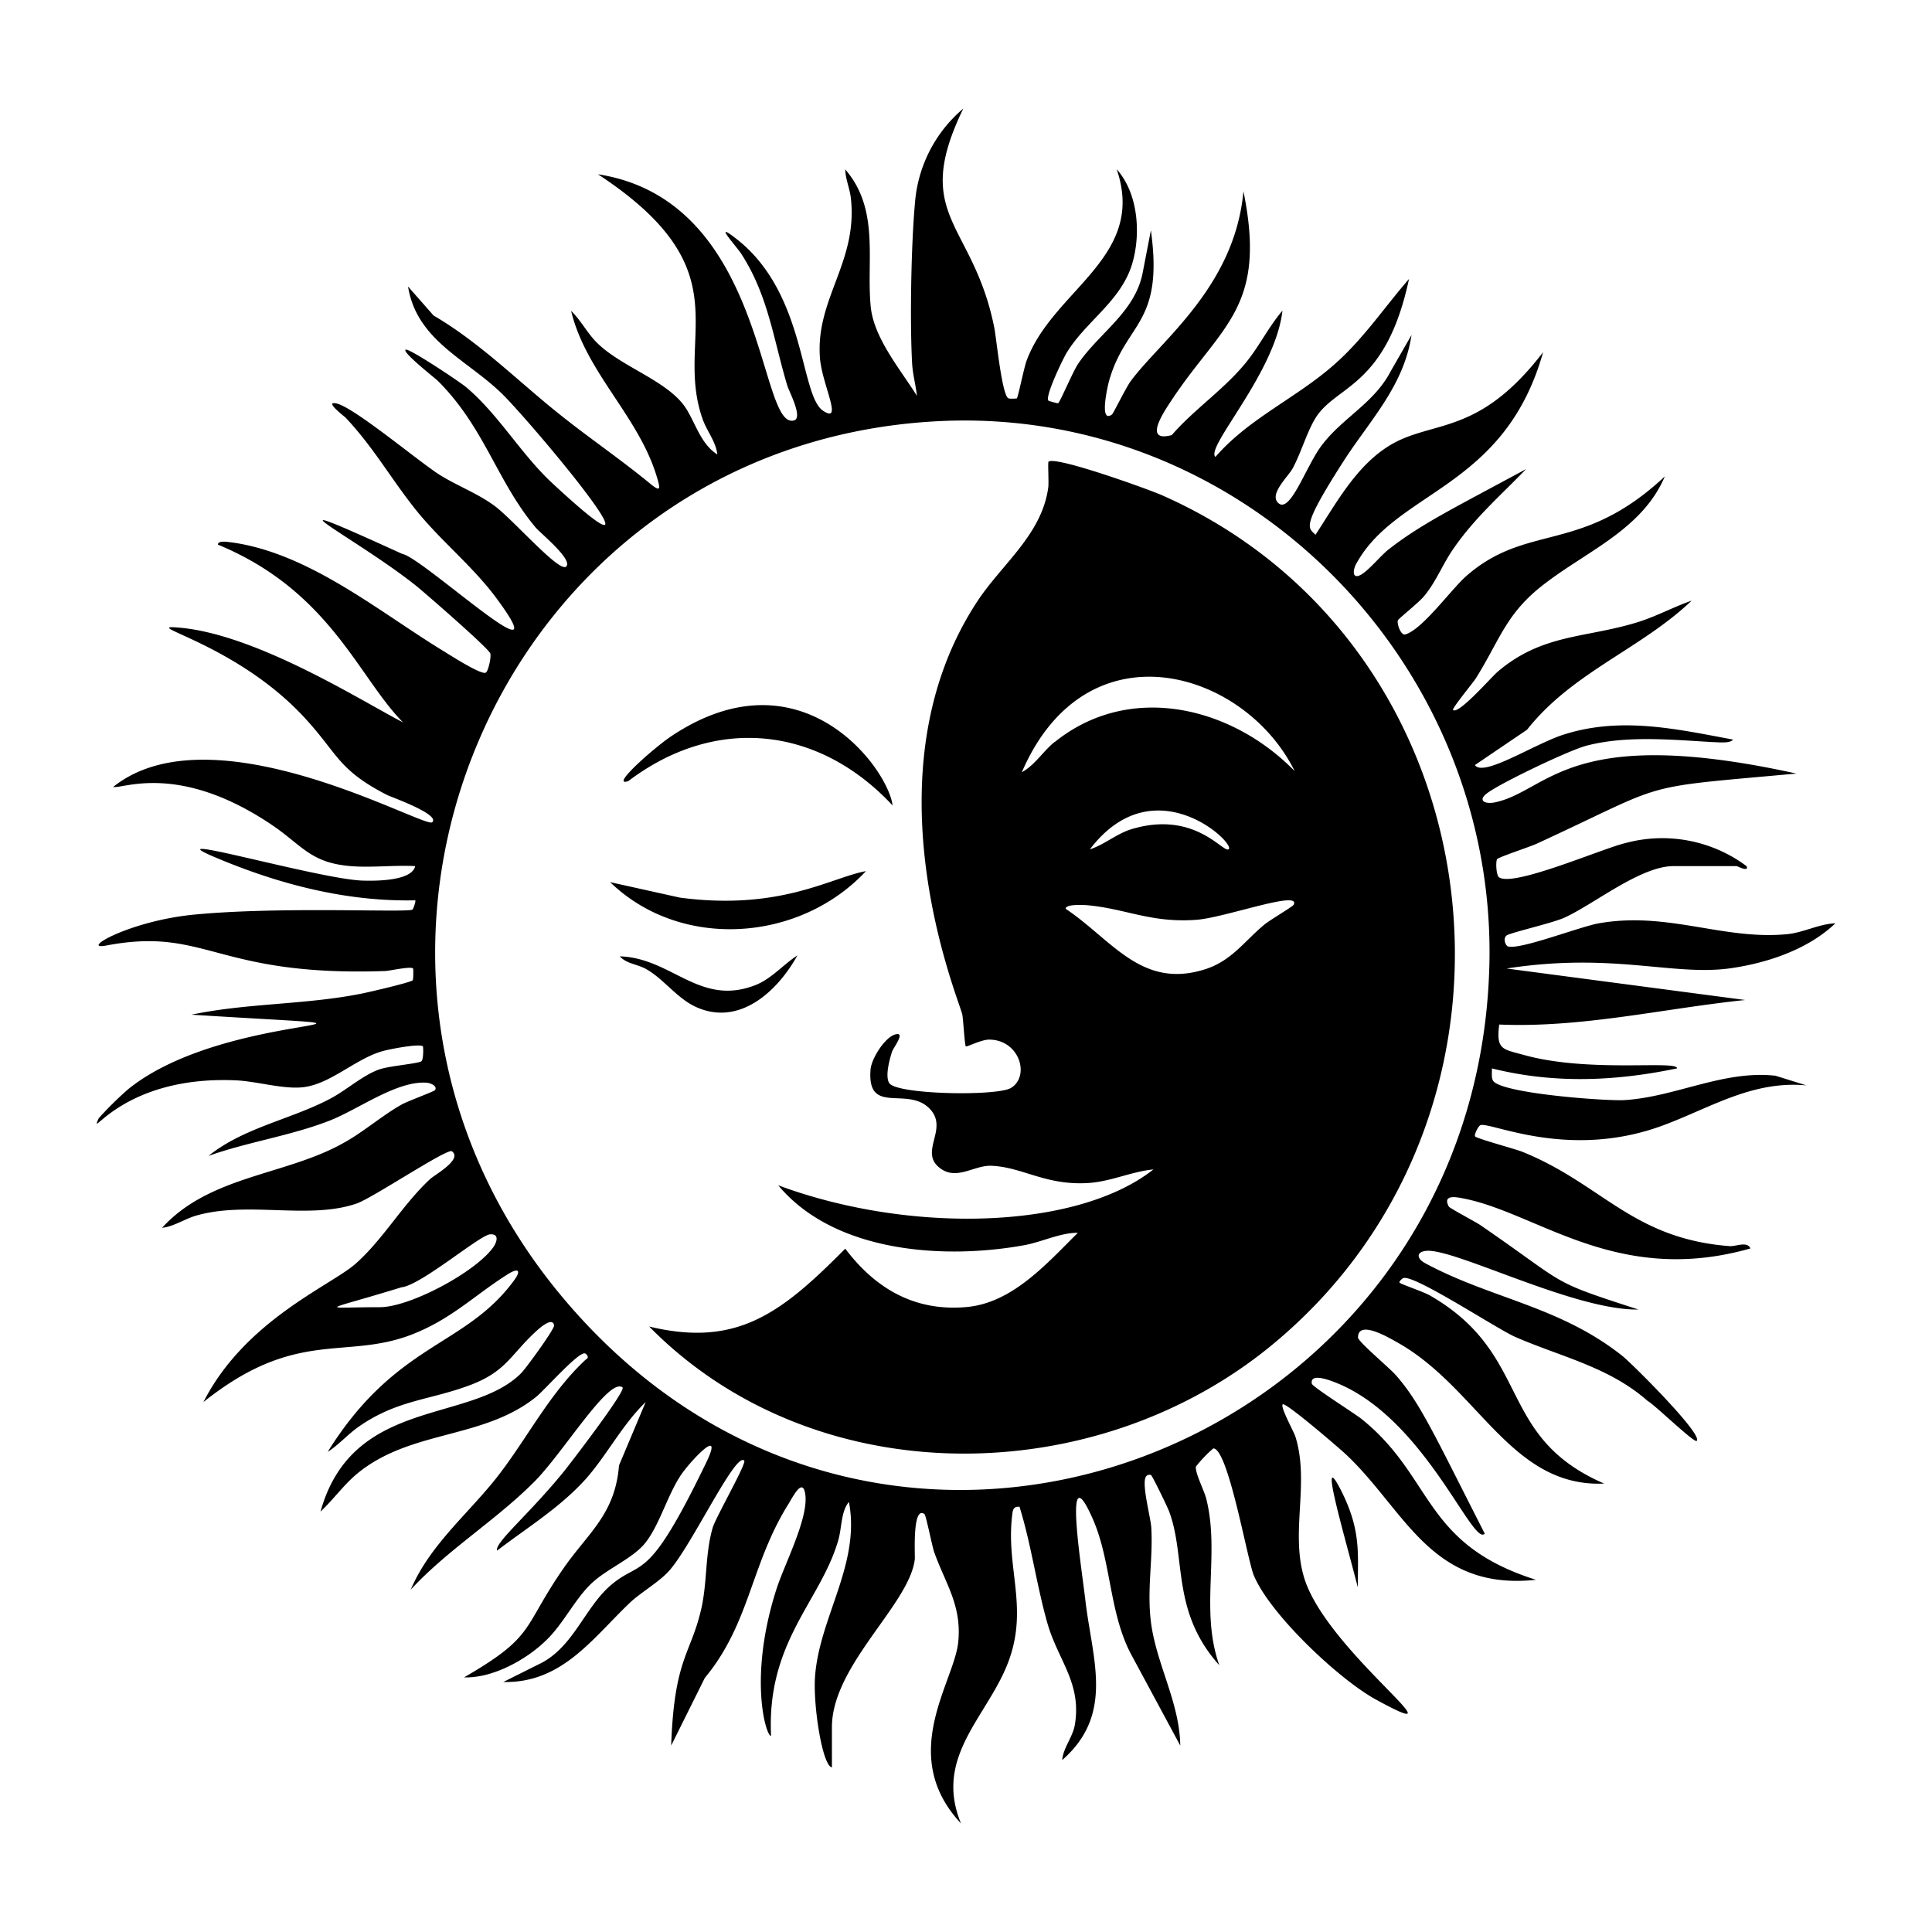 <svg xmlns="http://www.w3.org/2000/svg" viewBox="0 0 1000 1000"><path d="M601.6 256.4c-7.2-3.2-55.6-20.6-58.9-17.4-.4.5.2 10.5-.1 13.1-3.2 24.5-24 39.8-36.7 59.1-59.1 89.7-9.4 206.3-7.8 214 .5 2.7 1.2 15.6 1.8 16.4.3.5 8-3.5 12-3.5 15.8 0 21.4 18.9 11.4 25-7.2 4.4-59.7 3.5-63.1-2.6-2.1-3.6.2-12 1.5-16.1.7-2.1 6.9-10 2.2-9.1-5.6 1-12.8 12.5-13.3 18.2-2 24.5 19.5 8 31 20.8 9.1 10.2-5.5 21.5 4.3 29.8 8.8 7.5 18-1 27.1-.7 16.3.6 28.2 10.4 50.6 8.9 11.6-.8 22-5.9 33.4-7-40 31.5-126.8 33.3-194.2 8.2 29 34.8 85.6 38.6 127.4 31 9.2-1.7 18.7-6.5 27.7-6.4-15.9 15.7-33.7 36.2-57.4 38.4-26.8 2.5-47.3-9.4-63-30.2-33 33.3-56 51.3-101.5 40.3 85.6 87 231.2 85.4 323.3 8.8 146.5-121.8 116.8-361.8-57.7-439m67.9 212c-.5.9-12.5 8-15.1 10.2-10.4 8.6-17 18.9-31 23.2-32.7 10.2-48-15.5-71.8-31.4-.1-2.5 8.8-2 10.7-1.9 20.2 1.7 33.2 9.3 56.8 7.6 14.8-1 55.1-15.9 50.4-7.6m-105.3-29c33.1-43.3 75.2-3.2 71.8 0-2.6 2.6-17.2-20.2-50.1-10.4-7.8 2.3-14.1 8-21.7 10.5M545.9 384c-6 4.8-10.2 12-17 15.7 33.5-77.7 115.5-52.8 141.2-.6-32.6-33.4-85.4-46.3-124.2-15m-97.7 66.8c-18.1 3.3-44.3 20.6-96.3 13.7l-36.1-8c36.7 35.5 98.2 31 132.4-5.7m-123-46.6c45.3-34.3 98.6-28.4 136.8 12.6-2.2-18.8-47-81-114.6-35.8-8.7 5.8-32.2 26.5-22.2 23.2M841 569.4c-9.5.6-63.8-3.4-68.2-10-1-1.8-.5-4.5-.6-6.4 32 8 63.7 6.7 95.8 0 .6-4.4-45.6 2.5-79.4-7-10.9-3-14.3-2.6-12.6-15.7 43 1.8 84.9-8.3 127.3-12.7l-123.5-16.3c55.4-8.6 86.4 4.2 116.4-.2 19.1-2.8 39.7-9.8 53.8-23.2-8.4.3-16.3 4.7-24.7 5.6-33.2 3.3-62-11.9-97.7-5.6-9.8 1.7-40.4 13.7-47 12-1.3-.3-2.8-4.1-.8-5.7 1.8-1.4 23.7-6.4 29.9-9.2 15.4-7 39.4-26.7 56.5-26.7h32.7c.3 0 6.6 3.3 5.1 0a73 73 0 0 0-62.4-12c-11.6 2.6-58.2 23-65.7 17.8-1.5-1.1-1.8-8.2-1-9.4.6-1 17.3-6.5 20.5-8 70.3-32.4 49.7-28.6 134.4-36.3-118-26-128.1 9-156 14.9-5.4 1.1-9.3-1.1-3.7-5 7.4-5.4 42.5-22.2 51.3-24.4 20.6-5.3 44-3 64.9-1.8 2.4 0 9.3.9 10.7-1.3-29.5-5.5-58-12-87.6-2.6-15.3 4.9-41.6 22.2-46 15.8l27-18.3c23.4-29.7 58.8-41.7 85.2-66.8-9.3 3.2-18 8-27.5 11-27.1 8.5-49.4 5.9-72.7 25.6-3.4 2.8-20.3 22.4-23.3 20-.9-.5 10.4-14.2 11.8-16.4 13-20.8 15.7-34.3 37-50 21.6-16.3 49.5-27.8 60.8-54.5-43.4 40.6-71 23.7-102.8 51.6-8 7.1-22.7 27.7-31.6 30.2-2.3.6-4.5-6-3.7-7.4.6-1.1 11.2-9.4 13.8-12.8 6-7.3 9.5-16.5 14.9-24.2 11-16 24.3-27.4 37.6-41.2-38.3 20.7-54.4 28.5-71.2 41.6-4.2 3.3-10.3 11-14.5 13.2-4.4 2.3-4-2.6-2.2-5.8 20.8-38.1 76.8-38.7 96.7-109.5-30.8 40.1-52.9 35.9-73.8 45.3-20.7 9.4-32.1 31-44 49.2-3.7-3.8-8-3.1 15.1-39 13.5-20.7 30.7-38.4 34.6-64.4l-10.8 18.8c-8.8 16.9-25.6 24.3-36.4 39.3-7.8 11-15.6 34-21.6 29-5.3-4.5 4.9-13.7 7.3-18.1 4.4-8.2 7.3-18.7 11.8-26 10.6-17.2 36.4-15.7 48.4-72-12.8 14.7-23 30.2-37.8 43.5-19.9 17.9-44.8 28.3-62.4 48.6-5.4-5 31-43.4 34.7-75.7-7.7 9-12.4 19.4-20.2 28.4-11 13-25.9 23.1-37.1 36-15.8 4.2-3-13.6.8-19.4 25.4-37.8 48.5-47.1 36.3-106.8-4.5 49.8-43.5 77.8-58.5 98.5-2.4 3.3-8.8 16.4-9.5 17-6.8 5-2.3-14.4-1.7-16.8 8.6-31.2 28.6-29.2 21.8-78.5l-4.2 21.7c-3.8 20.5-22.6 31.4-33.4 47.3-2.7 3.9-9.4 19.9-10.4 20.5-.2.2-4.7-1.1-5-1.3-2-2 7.2-21 9.1-24.3 9.9-16.7 28.2-26.8 34.2-46.5 4.6-15.4 3.2-36.5-8-49 15.6 45.6-33 62.3-46.6 99-1.4 3.7-4.4 18.9-5.1 19.6-.2.1-3.5.3-4.2 0-3.5-.8-6.4-31.7-7.5-36.8-11-54.7-43.2-57.2-16-113.2a71 71 0 0 0-25 48.7c-2 22-2.7 61-1.5 83 .3 5.8 1.9 11.4 2.5 17-8.4-13.5-22.2-29.7-23.9-46-2.4-24 4.8-50.4-13.2-71.2.1 5.2 2.6 10.4 3 15.8 3.2 32.5-18.4 51.4-16.1 81.7 1 13.7 12.3 34.5 1.6 27.4-12-8.1-8.7-60-44-88.3-14-11.1-1.3 2.6 1.7 7.1 14 21.7 16.6 44.2 23.8 68.2 1 3.2 8.2 16.6 3.5 18-18.7 5.3-13.8-113.8-101.5-127.4 76.8 50.4 38.8 83.3 54.2 126.8 2.2 6.2 6.8 11.5 7.6 18.2-8.9-5.4-11.6-17.4-17.1-25.1-9.6-13.2-32.2-20.2-44.7-32.2-5.3-5-8.7-12-13.9-17 7.7 32 35 54.5 44.4 86 1.9 6.3 2 7.9-3.4 3.5-16.2-13.3-32-23.9-47.9-36.7-21.2-17-40.4-36.4-64.3-50.4l-13.2-15c4.7 29.2 32.7 38.5 51 57.9 21.8 23 87.9 103.4 24 44.2-16.4-15.1-27.9-35.6-44.8-49.9-3-2.6-30.1-20.7-31.5-19.5-1.7 1.5 15.7 15 17 16.4 24 24.1 30.4 51.9 50.4 75.7 2.7 3.1 19.2 16.5 15.8 20.1-3.5 3.7-28.6-25.6-38-32-8.4-6-18.7-9.9-27.5-15.4-10.5-6.6-44.8-35.4-53.6-37-6.4-1.3 4.3 6.7 5 7.5 14.3 15.2 23.4 31.5 36 47.3 13 16.3 29.6 29.3 42 46.1 34.4 46.5-38.5-21.4-48.8-23-80.3-36.6-23.6-8.1 7.3 16.6 4.8 3.9 37.7 32.5 38.3 35 .5 1.8-1 8.9-2.3 9.8-2 1.7-19.3-9.5-22.6-11.5-33-20.2-69.2-50.5-109.3-55.9-1.4-.1-6.8-1.2-6.8 1.2 58 24 72.6 68.6 95.8 92-20.7-10.6-76.1-46-116.6-49.1-19.8-1.6 30 8.5 65 46 18 19.2 17.5 27.5 43.6 40.8 1.6.8 27.5 10 23.1 14-3.7 3.5-113.5-59.6-165.1-18.3 4.5 1.3 33.8-13 82.3 19.8 15.5 10.5 19.8 19.5 40.6 21.2 10.8.9 22.5-.6 33.4 0-1.7 7.7-20.2 7.7-27 7.5-22.4-.6-110.9-26.5-76.4-12 32.6 13.8 67.7 23 103.4 22.2.5.4-1 4.5-1.4 4.8-2.8 1.7-68.9-1.8-114 2.7C66 477 41 492 55 489.4c52-9.9 56.4 16.2 144.3 13.2 2.6-.1 13.3-2.6 14.5-1.3.2.2.2 5.7-.2 6.1-.9 1.1-24.1 6.5-27.5 7.1-28.8 5.6-58.5 4.7-87 10.7 138.2 8.7 19.6-3.9-32.8 38.6a181 181 0 0 0-15.2 15c-5.7 12.7 11.6-22.4 71.3-19.6 10 .5 22.8 4.2 32.5 3.7 15.1-.6 28.3-14.6 43-18.8 3.4-1 19.3-4.1 21-2.5.2.3.4 6.8-.8 7.7-1.9 1.3-16.8 2.4-22 4.3-8.4 3-17 10.8-25.2 15.1-20.5 10.8-44.7 14.9-63 29.6 20.2-7.2 42-10.3 62-18 15-5.6 35-20.9 50.8-19.9 2 .1 6 1.7 4.4 3.9-.6.7-14.2 5.7-17.2 7.4-10.3 5.8-20 14.4-30.3 20-29.8 16.7-69 16.7-93.7 43.8 6-.6 11.7-4.6 17.6-6.3 26.8-7.7 58.5 2.3 83.2-6.3 8.1-2.8 47-28.8 49.2-27 5.7 4.2-9 12.2-11.3 14.4-14.6 13.6-24.5 31.6-39 44.2-13.3 11.3-57 29.3-78.3 71.2 47.8-38.2 73-21.8 107.2-34.7 21-8 32.9-20.5 50.4-31.5 5.4-3.4 7-2 3.2 3.2-25.4 34.7-61 31.9-96.5 88.8 5.8-3.7 10.3-9 16-13 20-14 36.8-13.7 57.8-21.6 18.4-7 20.7-15.3 33.4-27.2 1.6-1.5 9.1-8.6 10-3.7.4 1.7-14.4 22-16.9 24.6-26.1 26.5-87.4 12.2-104 71.8 6.5-6.1 12-13.8 18.8-19.5 27.7-23 65.1-17.7 92.7-39.8 4.3-3.4 21.5-23 25.2-22.6.8 0 2.8 2.2.7 3.1-19.2 17.8-30.7 41.6-46.7 61.8-15 18.8-34.3 34.6-44 57.4 19-20.6 43.8-35.7 63.6-55.5 15-14.8 38.8-54.5 46-49.2 2.1 1.6-27.8 40.4-30.3 43.5-18.3 22.5-36 36.9-34.6 41 15.8-12.1 32.5-22.2 46-37.2 11-12.5 18.8-28 30.9-39.7l-13.8 32.8c-2 25-15.6 34.6-28.2 52.5-22.3 31.9-14.4 35.5-52 57.2 14.7.5 32-9 42.3-19 8.9-8.4 14.8-21.1 23.4-29.4 7.7-7.4 20-12.4 26.9-19.8 8.2-9 12.4-26 19.9-36.9 4.6-6.7 22.4-25.9 12.8-6-30.5 63.2-33 49.7-49 63.1-14 11.7-19.7 33-38 41.4l-18 9c30.3.7 46.1-22.5 65.5-41 5.7-5.4 14.8-10.5 20.1-16.3 11.4-12.3 34.6-62 39.1-57.3 1.4 1.3-14.7 29.3-16.3 34.7-3.9 13.2-2.8 27.3-5.7 41-5.4 24.7-14.2 25.8-15.8 71.8l17.4-35c23.5-28.3 23.7-58.8 43.4-90.2 2.2-3.6 7.6-14.4 8.7-4.1 1.2 12.5-11 35.8-15 48.3-14.7 45.8-5.4 76.3-2.8 76-2.4-48.7 25.6-69.7 34.7-101 2-6.6 1.4-15.1 5.6-20.1 6.2 32.4-15.8 60.3-17.6 91.4-.8 15.4 4 45.3 8.8 46V894c0-32.1 40.3-63.7 42.9-87 .2-1.8-1.4-28 5-23.3.8.6 3.9 16.3 5 19.6 5.9 16.5 14.3 27.5 12.5 46.4-1.8 20.6-31.8 58.6 1.4 94.1-13.5-32.8 10.9-53 22.6-79 13.8-30.5.4-51.8 3.9-80.5.3-2.6.5-4.7 3.8-4.4 6.1 19.6 8.9 41 14.5 60.5 5.5 19 17.6 30.6 14.2 52-1 6.6-6.1 12.2-6.6 18.6 27.2-23.8 15.5-52.3 12-82.6-2-17.4-11.8-77.9 4-41.8 9.3 21.5 8.3 47.6 19.3 69l25.8 47.9c-.3-21.8-11.9-41.3-15-62.6-2.5-17.8 1-33.2 0-50.3-.4-5.7-5.2-22.8-2.7-26.4.8-1 2-1 2.6-.7.8.7 8.6 16.7 9.4 19 8.8 23.8.9 51.6 25.9 79.4-10.1-28.6.4-57.4-6.7-86-1-4.2-5.9-13.5-5.4-16.8a67 67 0 0 1 9-9.4c7.7-.1 17.6 57.7 21 65.8 8.5 20.2 44 53.7 63.2 64.2 48.3 26.4-23.8-23.8-36.7-61.6-8.1-24 2.6-50.1-5-74.5-1-3-7.8-15.1-6.6-16.7s31 24.1 33.4 26.5c30.2 28.8 43.6 70.1 97.7 64.3-58.8-18.6-52.7-53-90.2-83.2-3.5-2.8-25.5-16.7-25.8-18.3-1.2-6.6 12.3-.6 14.7.4 44.5 19.5 68.7 84.2 74.8 77.2-26.1-51.2-33.4-67.7-46-82-3.2-3.7-19.5-17.3-19.6-19.5 0-9.6 16.7.5 20.3 2.5 41.9 23.4 58.8 75.2 107.1 73.1-56.4-24.5-36.8-66.8-90.4-97.5-3.2-1.8-15-5.8-15.5-6.5-.4-.5 1.3-2.2 2.1-2.4 6.1-1.5 47.8 26 57.6 30.4 23.4 10.3 48.7 15.5 68.8 33.3 3 1.4 24 21.8 25.3 20.6 3.5-3.3-34.2-40.7-38.5-44-32.5-25.8-68-29.6-102.1-48-4.1-2.2-4.7-5.6.1-6.3 13.7-2.2 76.8 30.9 110.3 30.3-47.5-15.4-35.3-11.8-81.8-43.7-2.5-1.7-15.8-8.7-16.3-9.6-3-5.6 2.3-5.2 6.4-4.4 39 7 80 45.9 149.7 26.1-1.6-3.9-7.4-1-10.7-1.2-50.6-3.9-66-32.2-107.5-48.9-3.6-1.4-23.5-6.8-24.3-7.9-.6-.7 1.6-5.6 3-5.9 6.6-1 45.7 17.7 93.2.6 24.6-8.9 47-23.8 75.3-21.1l-16-5c-26.8-3-51.6 10.9-78 12.6m-585.7 76.2c-9.1 12.8-43.1 31-58.7 31-31.1 0-31 2.7 11.2-10.3 10-1 40.5-27 45.8-27.4 5-.4 3.6 4 1.7 6.7m515.6-146.3C764.8 750.1 457.3 871 290.6 670.8 144.5 495.4 258 229.5 485.7 218c158.2-8 289 125 285.2 281.4m-358-5c-7.5 4.8-13.7 12.4-22.2 15.6-28.7 11-43-14.2-69.9-15 3.6 4 9.3 4 14 6.8 8.7 5 15.4 14.6 25 19.2 22.7 10.7 42.7-7.9 53-26.6m290 327.2c0-17.7 1.7-29.6-8.6-50-12.4-24.5 1.8 23.4 8.6 50"/></svg>